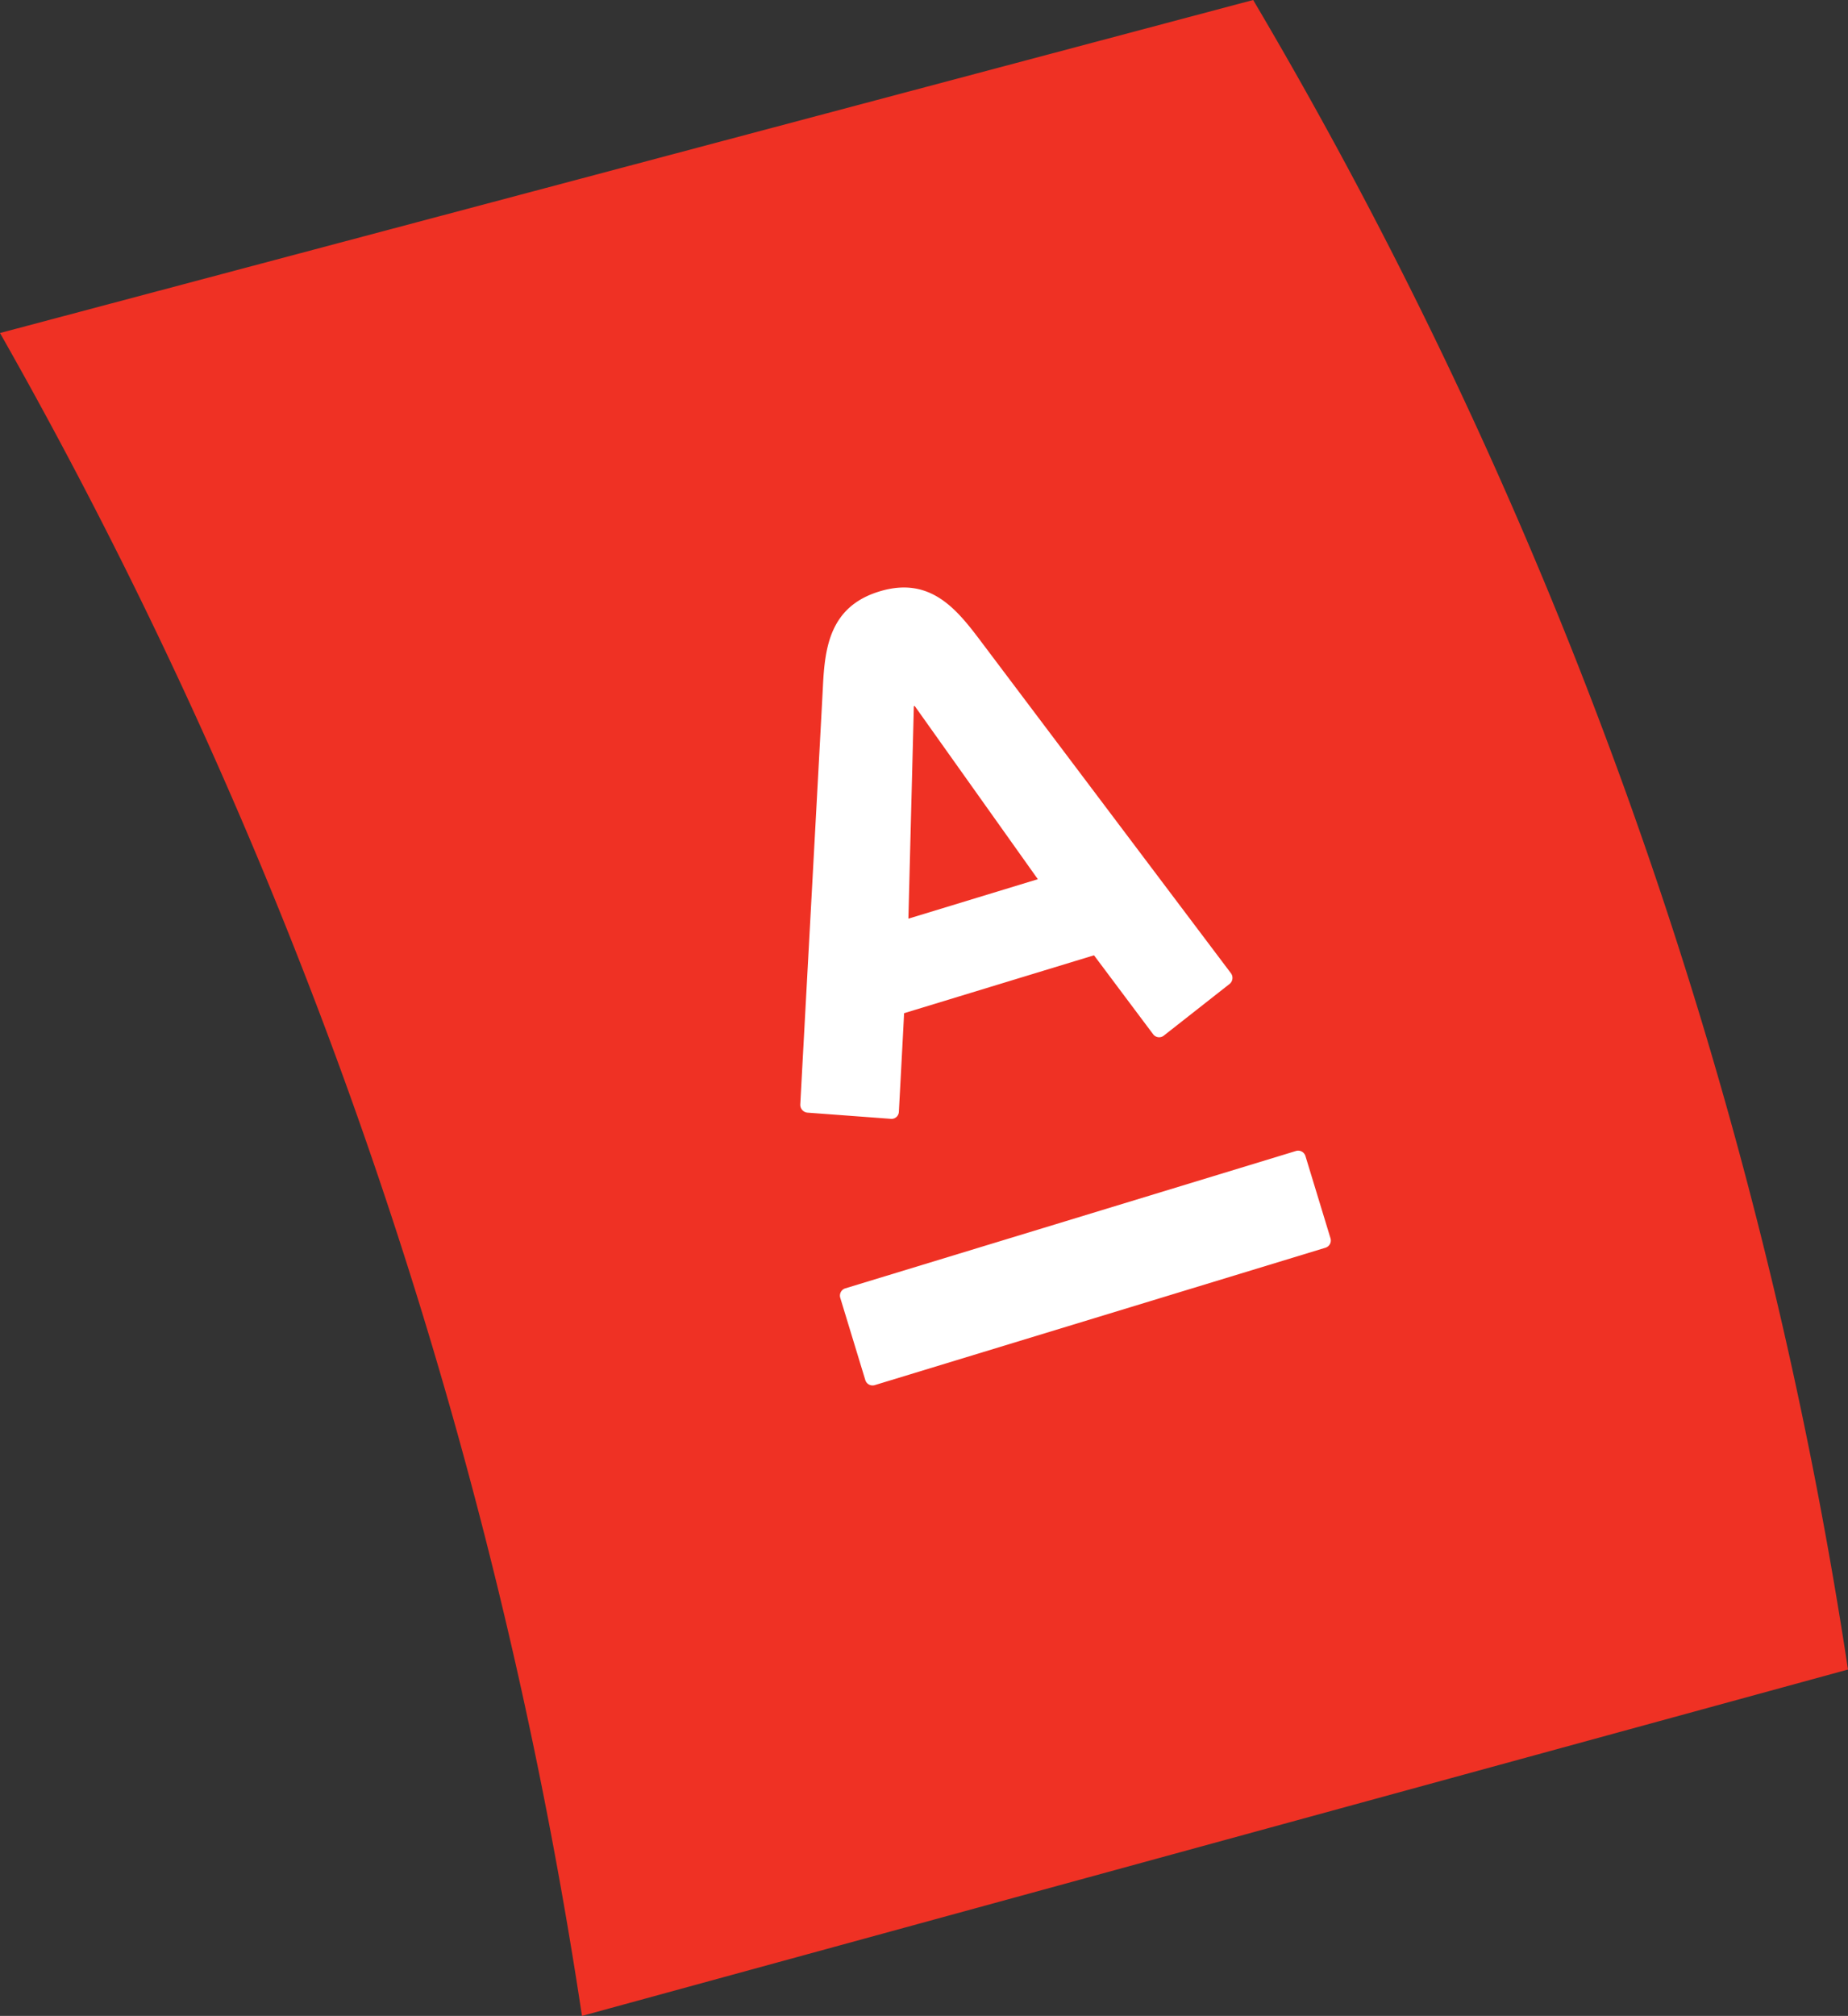 <?xml version="1.0" encoding="UTF-8"?> <svg xmlns="http://www.w3.org/2000/svg" xmlns:xlink="http://www.w3.org/1999/xlink" width="557.947" height="608.36" viewBox="0 0 557.947 608.36"><rect x="0" y="0" width="557.947" height="608.36" fill="#333333" stroke="none"/> <defs> <style> .f965ade9-46a1-4dbb-8fbd-7fdcdedcd5df { fill: none; } .a8618add-62ad-4336-ad75-30cc52016144 { clip-path: url(#e3fefde2-e951-48f9-b9a6-667927e7abee); } .ab1d9dcd-e871-4956-b37f-43b6bd6bd52e { fill: #ef3124; } .f4469c52-d0c7-4ed4-8222-67b994ec63b5 { fill: #fff; } </style> <clipPath id="e3fefde2-e951-48f9-b9a6-667927e7abee" transform="translate(-52.512 -27.305)"> <rect id="a08c2f51-022c-42a2-8f5f-5adfb3279cf3" data-name="Mask" class="f965ade9-46a1-4dbb-8fbd-7fdcdedcd5df" width="662.97" height="662.97"></rect> </clipPath> </defs> <g id="b50016cd-c5a1-4332-b4e6-37f2359a375e" data-name="Слой 2"> <g id="b1ee47c1-6eba-46e8-bb3c-0688d06feb31" data-name="Layer 1"> <g id="f34df558-3490-480a-a2ad-041946115a76" data-name="BadBank"> <g class="a8618add-62ad-4336-ad75-30cc52016144"> <path class="ab1d9dcd-e871-4956-b37f-43b6bd6bd52e" d="M228.222,635.665a1474.576,1474.576,0,0,0-74.714-290.594A1473.356,1473.356,0,0,0,52.512,127.804Q241.69,77.554,430.868,27.305A1404.564,1404.564,0,0,1,554.264,297.726,1403.411,1403.411,0,0,1,610.459,531.131Q419.34,583.398,228.222,635.665Z" transform="translate(-52.512 -27.305)"></path> <g id="aee3b843-08c2-4926-ad4d-0bb21e30277e" data-name="g124"> <g id="fba3881d-2871-423e-8dc2-48c34d3ad94f" data-name="g126"> <g id="a540fe93-6c02-43c1-805f-207530685d76" data-name="g132"> <path id="a18ab7a3-532f-464f-85f1-3f98288e5255" data-name="path134" class="f4469c52-d0c7-4ed4-8222-67b994ec63b5" d="M318.014,205.789c14.888-4.536,22.82,4.717,29.994,14.183,3.028,4.025,73.999,98.187,76.131,101.013a2.363,2.363,0,0,1-.389,3.256c-1.214.937-18.935,14.878-19.92,15.636a2.25,2.25,0,0,1-3.16-.464c-.752-.969-16.134-21.525-17.857-23.817l-57.343,17.472c-.118,2.853-1.51,28.574-1.568,29.735a2.223,2.223,0,0,1-2.372,2.15c-1.331-.107-23.89-1.775-25.238-1.877a2.371,2.371,0,0,1-2.155-2.48c.214-4.4,6.554-120.261,6.838-126.292.583-11.655,2.118-23.967,17.039-28.513M307.704,416.109a2.297,2.297,0,0,0-1.489,2.887l7.545,24.763a2.282,2.282,0,0,0,2.841,1.549l136.086-41.463a2.287,2.287,0,0,0,1.519-2.877l-7.545-24.763a2.302,2.302,0,0,0-2.871-1.558L307.704,416.109M328.421,240.426l-1.648,64.111,39.083-11.908-37.184-52.28Z" transform="translate(-52.512 -27.305)"></path> </g> </g> </g> </g> </g> </g> </g> </svg> 